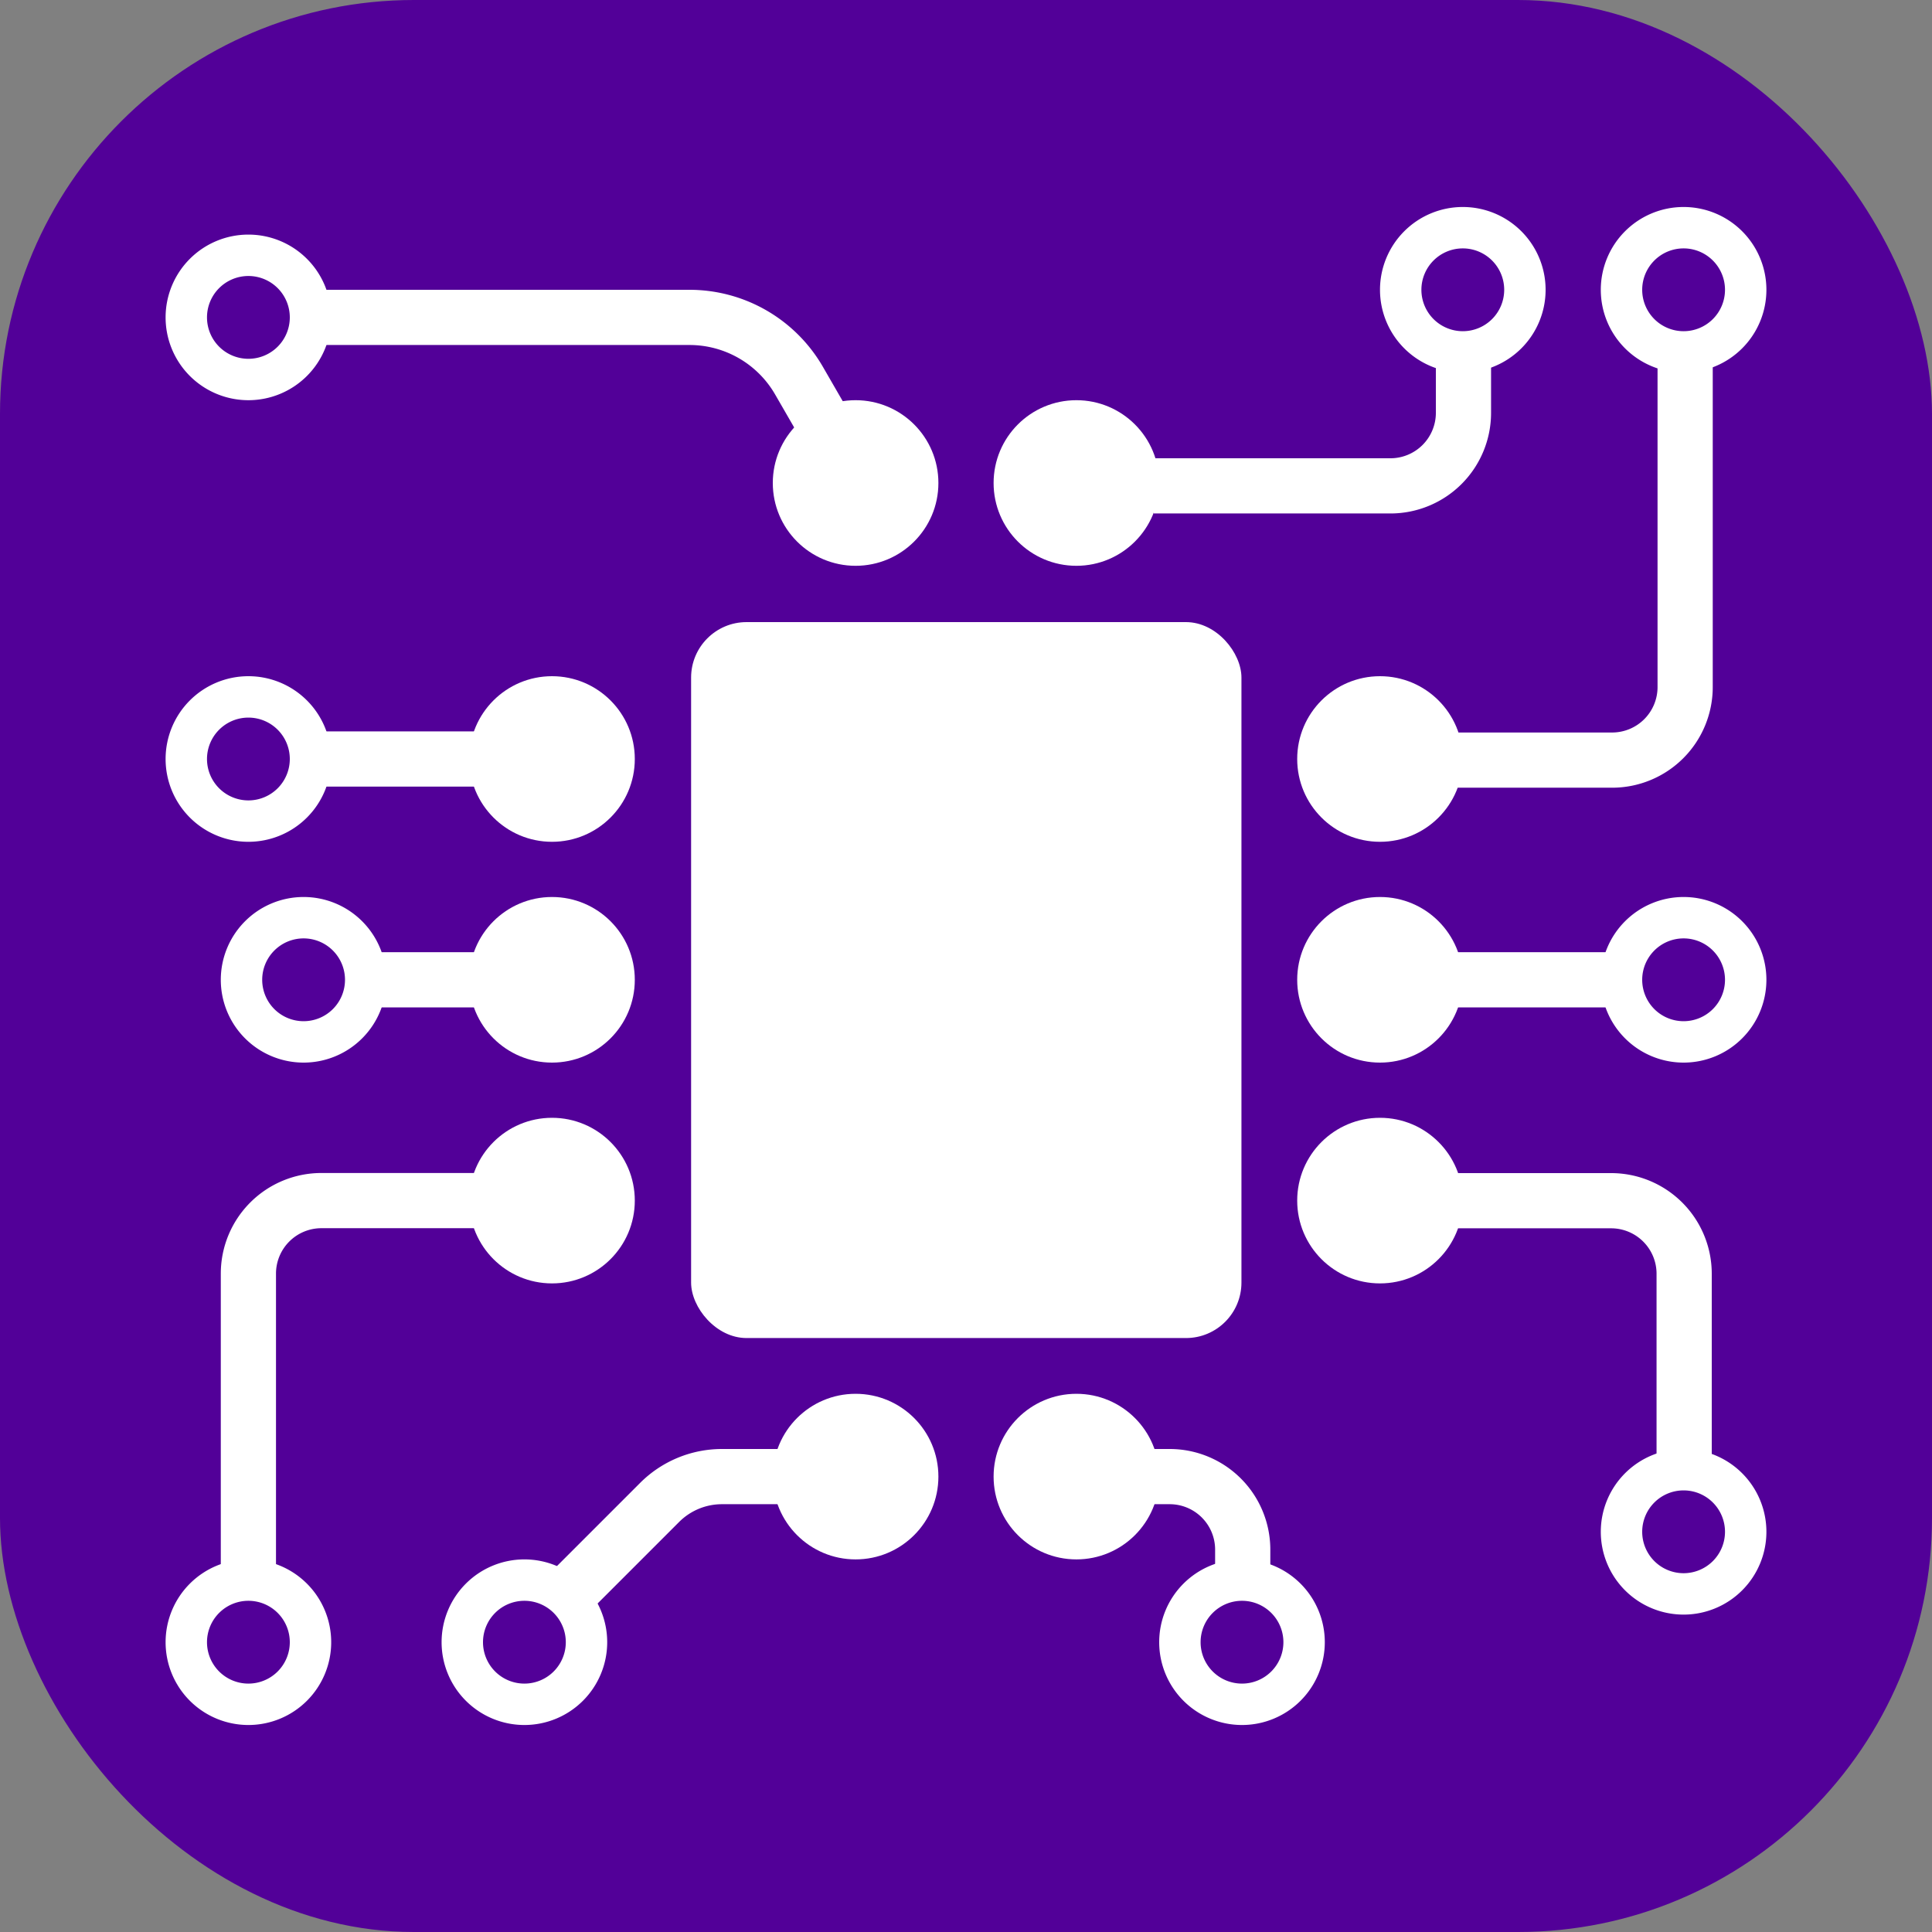 <?xml version="1.0" encoding="UTF-8" standalone="no"?>
<svg
   width="350mm"
   height="350mm"
   version="1.1"
   viewBox="0 0 350 350"
   id="svg85"
   sodipodi:docname="favicon.svg"
   inkscape:version="1.2.2 (b0a8486541, 2022-12-01)"
   xmlns:inkscape="http://www.inkscape.org/namespaces/inkscape"
   xmlns:sodipodi="http://sodipodi.sourceforge.net/DTD/sodipodi-0.dtd"
   xmlns="http://www.w3.org/2000/svg"
   xmlns:svg="http://www.w3.org/2000/svg">
  <rect x="0" y="0" width="350" height="350" fill="#808080" stroke="none"/>
  <sodipodi:namedview
     id="namedview87"
     pagecolor="#505050"
     bordercolor="#eeeeee"
     borderopacity="1"
     inkscape:showpageshadow="0"
     inkscape:pageopacity="0"
     inkscape:pagecheckerboard="0"
     inkscape:deskcolor="#505050"
     inkscape:document-units="mm"
     showgrid="false"
     inkscape:zoom="0.61156548"
     inkscape:cx="660.59975"
     inkscape:cy="663.05247"
     inkscape:window-width="1920"
     inkscape:window-height="1048"
     inkscape:window-x="0"
     inkscape:window-y="0"
     inkscape:window-maximized="1"
     inkscape:current-layer="svg85" />
  <defs
     id="defs7">
    <radialGradient
       id="a"
       cx="13.02"
       cy="126.9"
       r="50"
       gradientTransform="matrix(.997 0 0 1.297 154.5 5.362)"
       gradientUnits="userSpaceOnUse">
      <stop
         offset="0"
         id="stop2" />
      <stop
         stop-opacity="0"
         offset="1"
         id="stop4" />
    </radialGradient>
  </defs>
  <rect
     x="5e-07"
     y="5e-07"
     width="350"
     height="350"
     rx="75"
     ry="75"
     fill="#520098"
     stroke-width="0"
     style="paint-order:fill markers stroke"
     id="rect9" />
  <g
     transform="translate(7.5,7.5)"
     id="g83">
    <g
       fill="#fff"
       id="g65">
      <rect
         x="117.7"
         y="105.2"
         width="99.7"
         height="129.7"
         rx="10.05"
         ry="10.05"
         fill-rule="evenodd"
         stroke="url(#a)"
         stroke-width=".301"
         id="rect11" />
      <g
         stroke-linejoin="round"
         id="g63">
        <path
           d="m252.5 170v-5h33v10h-33z"
           stroke-width="15.13"
           style="paint-order:markers fill stroke"
           id="path13" />
        <path
           d="m45.5 130v-5h37v10h-37z"
           stroke-width="16.02"
           style="paint-order:markers fill stroke"
           id="path15" />
        <path
           d="m57.5 170v-5h25v10h-25z"
           stroke-width="13.17"
           style="paint-order:markers fill stroke"
           id="path17" />
        <g
           stroke-width="16.18"
           id="g59">
          <circle
             cx="242.5"
             cy="170"
             r="15"
             style="paint-order:markers fill stroke"
             id="circle19" />
          <circle
             cx="242.5"
             cy="210"
             r="15"
             style="paint-order:markers fill stroke"
             id="circle21" />
          <circle
             cx="242.5"
             cy="130"
             r="15"
             style="paint-order:markers fill stroke"
             id="circle23" />
          <circle
             cx="92.5"
             cy="130"
             r="15"
             style="paint-order:markers fill stroke"
             id="circle25" />
          <circle
             cx="147.5"
             cy="80"
             r="15"
             style="paint-order:markers fill stroke"
             id="circle27" />
          <circle
             cx="147.5"
             cy="260"
             r="15"
             style="paint-order:markers fill stroke"
             id="circle29" />
          <path
             d="m37.5 275a15 15 0 0 0-15 15 15 15 0 0 0 15 15 15 15 0 0 0 15-15 15 15 0 0 0-15-15zm0 7.5a7.5 7.5 0 0 1 7.5 7.5 7.5 7.5 0 0 1-7.5 7.5 7.5 7.5 0 0 1-7.5-7.5 7.5 7.5 0 0 1 7.5-7.5z"
             style="paint-order:markers fill stroke"
             id="path31" />
          <path
             d="m87.5 275a15 15 0 0 0-15 15 15 15 0 0 0 15 15 15 15 0 0 0 15-15 15 15 0 0 0-15-15zm0 7.5a7.5 7.5 0 0 1 7.5 7.5 7.5 7.5 0 0 1-7.5 7.5 7.5 7.5 0 0 1-7.5-7.5 7.5 7.5 0 0 1 7.5-7.5z"
             style="paint-order:markers fill stroke"
             id="path33" />
          <path
             d="m217.5 275a15 15 0 0 0-15 15 15 15 0 0 0 15 15 15 15 0 0 0 15-15 15 15 0 0 0-15-15zm0 7.5a7.5 7.5 0 0 1 7.5 7.5 7.5 7.5 0 0 1-7.5 7.5 7.5 7.5 0 0 1-7.5-7.5 7.5 7.5 0 0 1 7.5-7.5z"
             style="paint-order:markers fill stroke"
             id="path35" />
          <circle
             cx="187.5"
             cy="80"
             r="15"
             style="paint-order:markers fill stroke"
             id="circle37" />
          <circle
             cx="187.5"
             cy="260"
             r="15"
             style="paint-order:markers fill stroke"
             id="circle39" />
          <path
             d="m297.5 255a15 15 0 0 0-15 15 15 15 0 0 0 15 15 15 15 0 0 0 15-15 15 15 0 0 0-15-15zm0 7.5a7.5 7.5 0 0 1 7.5 7.5 7.5 7.5 0 0 1-7.5 7.5 7.5 7.5 0 0 1-7.5-7.5 7.5 7.5 0 0 1 7.5-7.5z"
             style="paint-order:markers fill stroke"
             id="path41" />
          <circle
             cx="92.5"
             cy="170"
             r="15"
             style="paint-order:markers fill stroke"
             id="circle43" />
          <path
             d="m37.5 35a15 15 0 0 0-15 15 15 15 0 0 0 15 15 15 15 0 0 0 15-15 15 15 0 0 0-15-15zm0 7.5a7.5 7.5 0 0 1 7.5 7.5 7.5 7.5 0 0 1-7.5 7.5 7.5 7.5 0 0 1-7.5-7.5 7.5 7.5 0 0 1 7.5-7.5z"
             style="paint-order:markers fill stroke"
             id="path45" />
          <path
             d="m47.5 155a15 15 0 0 0-15 15 15 15 0 0 0 15 15 15 15 0 0 0 15-15 15 15 0 0 0-15-15zm0 7.5a7.5 7.5 0 0 1 7.5 7.5 7.5 7.5 0 0 1-7.5 7.5 7.5 7.5 0 0 1-7.5-7.5 7.5 7.5 0 0 1 7.5-7.5z"
             style="paint-order:markers fill stroke"
             id="path47" />
          <path
             d="m37.5 115a15 15 0 0 0-15 15 15 15 0 0 0 15 15 15 15 0 0 0 15-15 15 15 0 0 0-15-15zm0 7.5a7.5 7.5 0 0 1 7.5 7.5 7.5 7.5 0 0 1-7.5 7.5 7.5 7.5 0 0 1-7.5-7.5 7.5 7.5 0 0 1 7.5-7.5z"
             style="paint-order:markers fill stroke"
             id="path49" />
          <path
             d="m297.5 155a15 15 0 0 0-15 15 15 15 0 0 0 15 15 15 15 0 0 0 15-15 15 15 0 0 0-15-15zm0 7.5a7.5 7.5 0 0 1 7.5 7.5 7.5 7.5 0 0 1-7.5 7.5 7.5 7.5 0 0 1-7.5-7.5 7.5 7.5 0 0 1 7.5-7.5z"
             style="paint-order:markers fill stroke"
             id="path51" />
          <path
             d="m297.5 30a15 15 0 0 0-15 15 15 15 0 0 0 15 15 15 15 0 0 0 15-15 15 15 0 0 0-15-15zm0 7.5a7.5 7.5 0 0 1 7.5 7.5 7.5 7.5 0 0 1-7.5 7.5 7.5 7.5 0 0 1-7.5-7.5 7.5 7.5 0 0 1 7.5-7.5z"
             style="paint-order:markers fill stroke"
             id="path53" />
          <path
             d="m257.5 30a15 15 0 0 0-15 15 15 15 0 0 0 15 15 15 15 0 0 0 15-15 15 15 0 0 0-15-15zm0 7.5a7.5 7.5 0 0 1 7.5 7.5 7.5 7.5 0 0 1-7.5 7.5 7.5 7.5 0 0 1-7.5-7.5 7.5 7.5 0 0 1 7.5-7.5z"
             style="paint-order:markers fill stroke"
             id="path55" />
          <circle
             cx="92.5"
             cy="210"
             r="15"
             style="paint-order:markers fill stroke"
             id="circle57" />
        </g>
        <circle
           cx="92.5"
           cy="210"
           r="10"
           stroke-width="10.79"
           style="paint-order:markers fill stroke"
           id="circle61" />
      </g>
    </g>
    <g
       fill="none"
       stroke="#fff"
       stroke-width="10"
       id="g81">
      <path
         d="m200.5 260h3.9a13.23 13.23 45 0 1 13.23 13.23v6.237"
         id="path67" />
      <path
         d="m297.6 256.1v-32.85a13.23 13.23 45 0 0-13.23-13.23h-29.4"
         id="path69" />
      <path
         d="m255 130.2h29.55a13.23 13.23 135 0 0 13.23-13.23v-59.51"
         id="path71" />
      <path
         d="m201.5 80.52h42.89a13.23 13.23 135 0 0 13.23-13.23v-8.793"
         id="path73" />
      <path
         d="m51 50h66.41a22.91 22.91 30 0 1 19.84 11.46l3.779 6.546"
         id="path75" />
      <path
         d="m79.41 210h-28.68a13.23 13.23 135 0 0-13.23 13.23v53.33"
         id="path77" />
      <path
         d="m134.3 260h-11.01a15.97 15.97 157.5 0 0-11.29 4.677l-15.94 15.94"
         id="path79" />
    </g>
  </g>
</svg>
